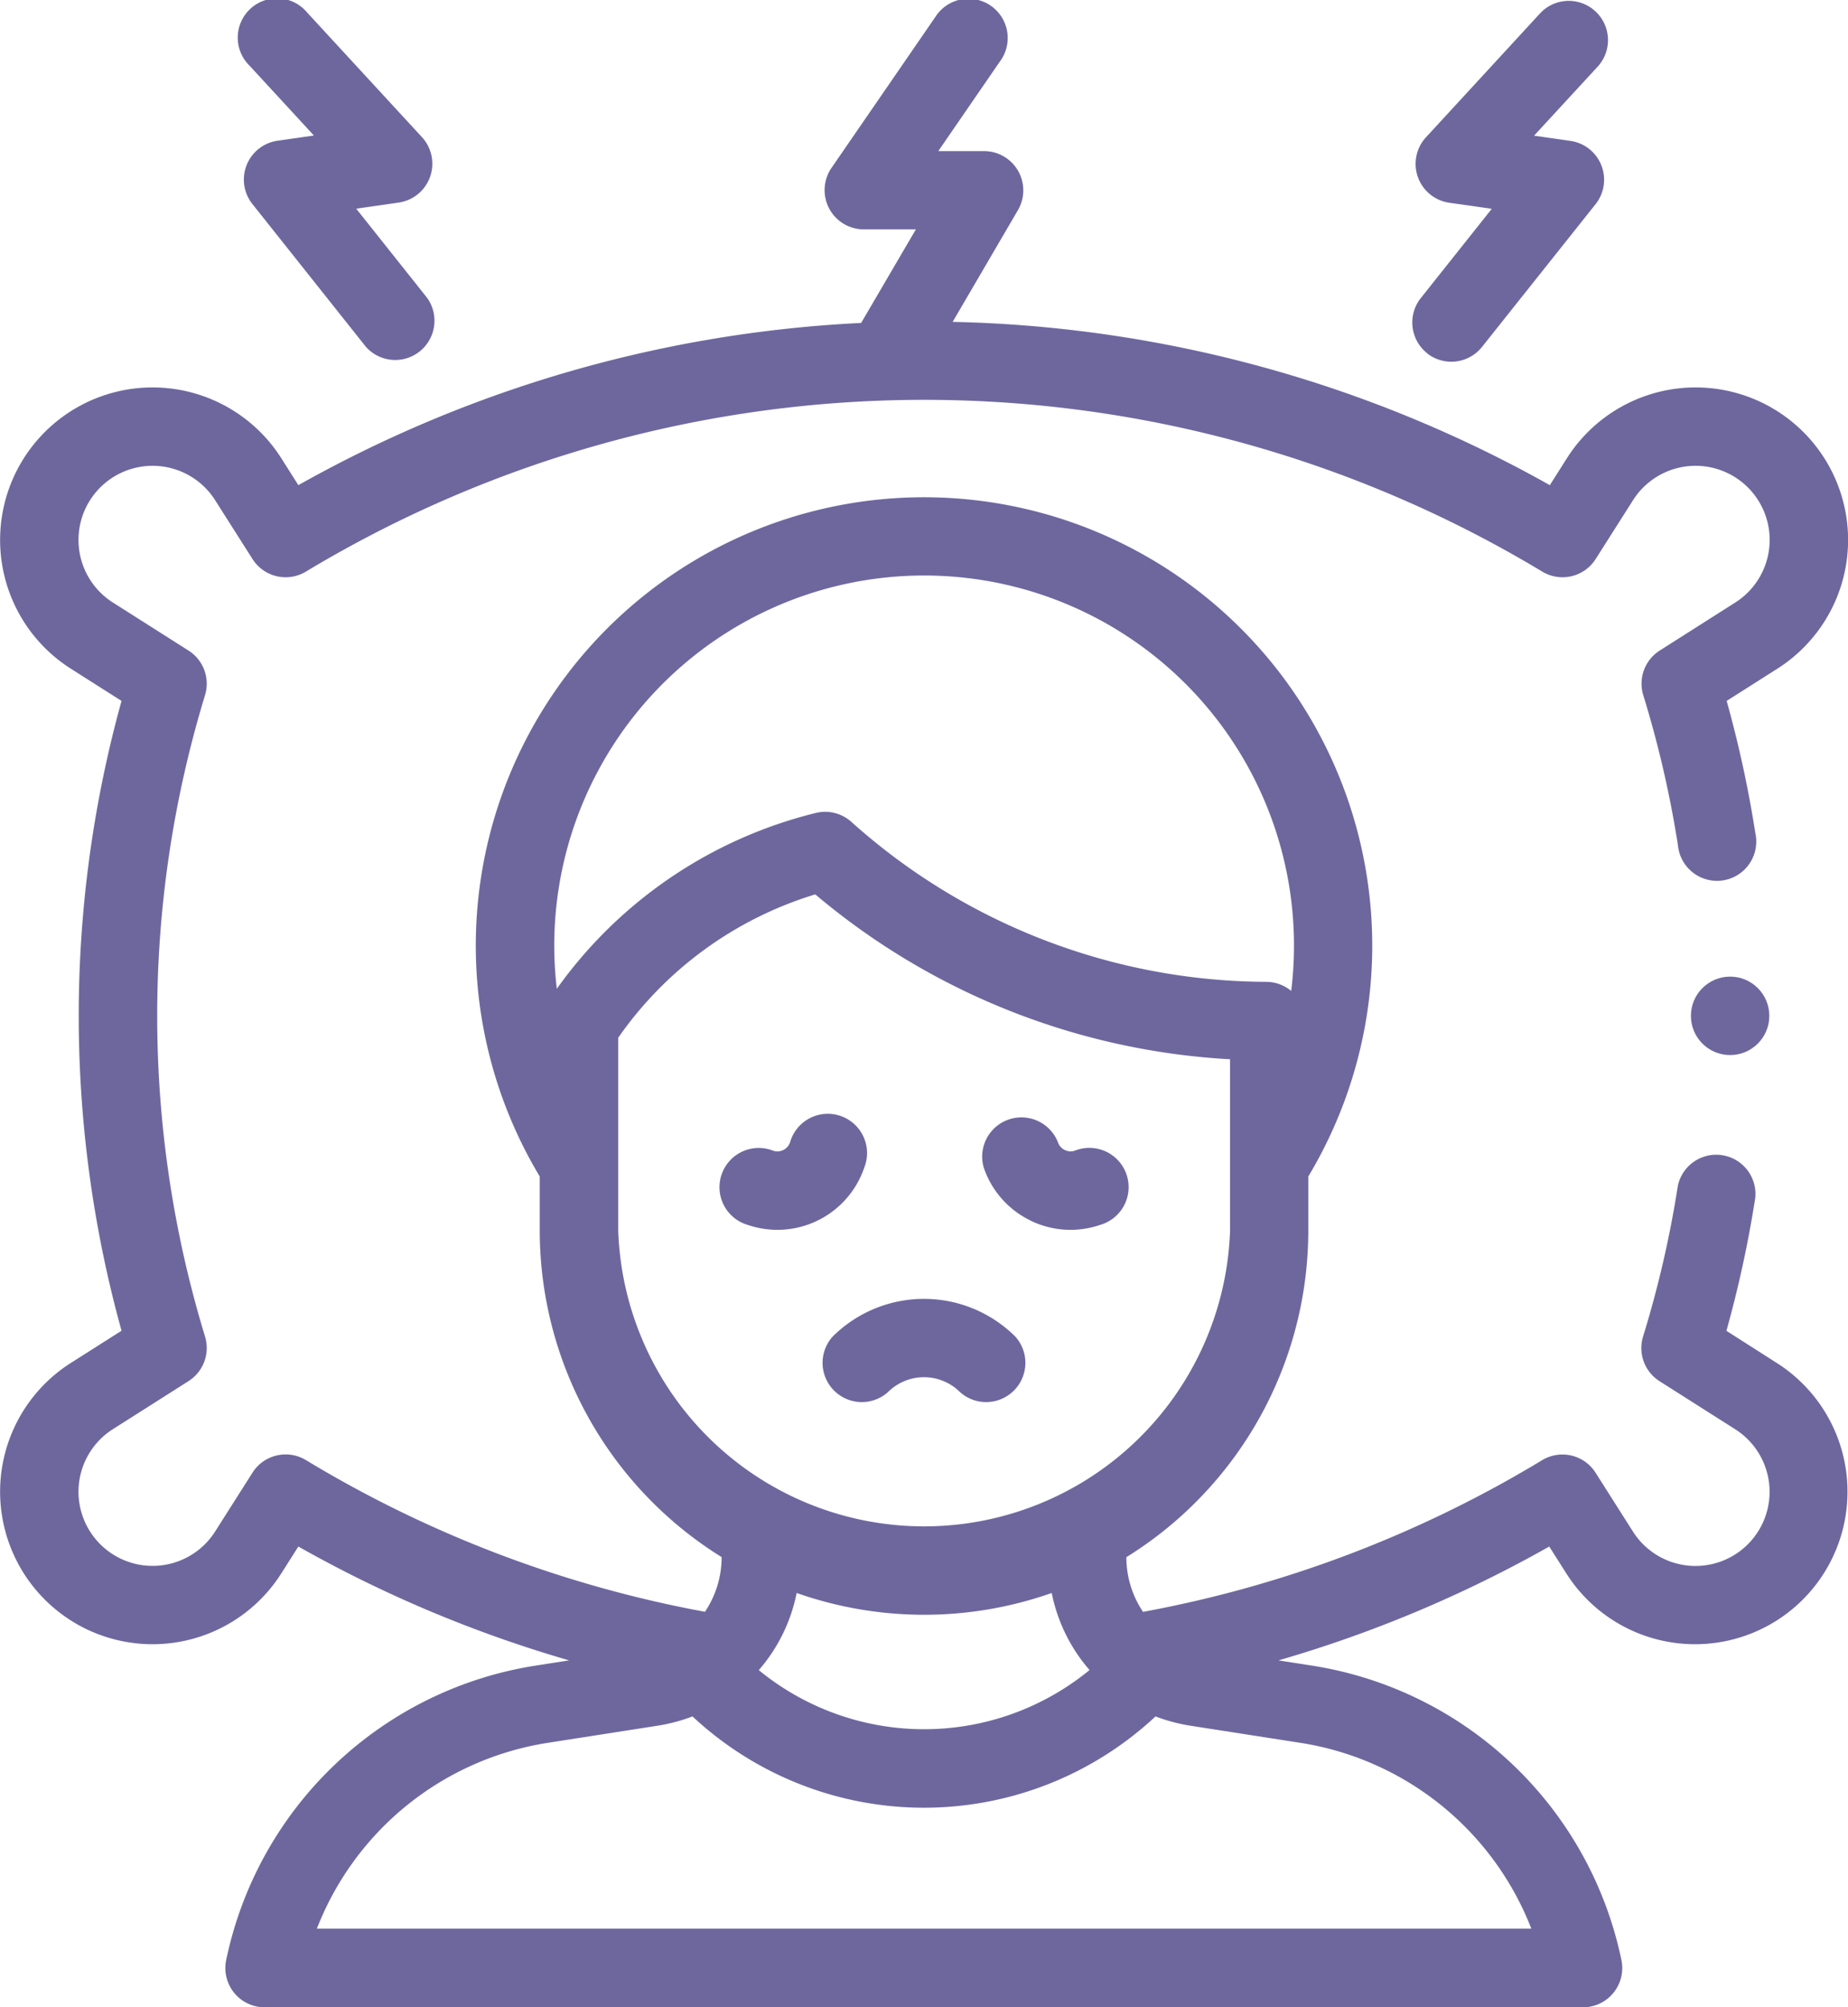 <?xml version="1.0" encoding="UTF-8"?>
<svg xmlns="http://www.w3.org/2000/svg" id="insomnia" width="47.092" height="51.127" viewBox="0 0 47.092 51.127">
  <g id="Group_175" data-name="Group 175" transform="translate(0 0)">
    <path id="Path_296" data-name="Path 296" d="M38.595,39.664a2.489,2.489,0,0,1-.425,1.393A30.244,30.244,0,0,1,28,37.192a1,1,0,0,0-1.359.32l-.953,1.5a1.888,1.888,0,1,1-2.606-2.606l1.929-1.225a1,1,0,0,0,.419-1.138,27.985,27.985,0,0,1,0-16.332,1,1,0,0,0-.419-1.138l-1.929-1.225a1.888,1.888,0,1,1,2.606-2.606l.953,1.5a1,1,0,0,0,1.359.32,30.545,30.545,0,0,1,31.508,0,1,1,0,0,0,1.359-.32l.953-1.5a1.888,1.888,0,1,1,2.606,2.606L62.5,16.572a1,1,0,0,0-.419,1.138,27.221,27.221,0,0,1,.884,3.827,1,1,0,1,0,1.973-.308,29.262,29.262,0,0,0-.732-3.374l1.294-.822a3.885,3.885,0,1,0-5.363-5.363l-.437.689A32.477,32.477,0,0,0,44.482,8.2L46.148,5.35a1,1,0,0,0-.862-1.5H44.116l1.57-2.282A1,1,0,1,0,44.041.433L41.394,4.279a1,1,0,0,0,.823,1.565h1.328L42.15,8.227a32.468,32.468,0,0,0-14.341,4.132l-.437-.689a3.885,3.885,0,1,0-5.363,5.363l1.294.822a30.044,30.044,0,0,0,0,16.043l-1.294.822a3.885,3.885,0,1,0,5.363,5.363l.437-.688a32.218,32.218,0,0,0,6.9,2.9l-.879.137a9.564,9.564,0,0,0-7.861,7.5,1,1,0,0,0,.978,1.2h33.6a1,1,0,0,0,.978-1.2,9.563,9.563,0,0,0-7.861-7.5l-.879-.137a32.21,32.21,0,0,0,6.9-2.9l.437.688a3.885,3.885,0,1,0,5.363-5.363L64.2,33.9a29.3,29.3,0,0,0,.735-3.388,1,1,0,0,0-1.973-.307,27.21,27.21,0,0,1-.886,3.84,1,1,0,0,0,.419,1.138l1.929,1.225a1.888,1.888,0,1,1-2.606,2.606l-.953-1.5a1,1,0,0,0-1.359-.32,30.238,30.238,0,0,1-10.172,3.865,2.488,2.488,0,0,1-.425-1.393,9.794,9.794,0,0,0,4.636-8.321V29.969a11.422,11.422,0,1,0-19.585,0v1.374A9.8,9.8,0,0,0,38.595,39.664Zm-4.2-14.475a9.425,9.425,0,1,1,18.714.053,1,1,0,0,0-.631-.231A15.926,15.926,0,0,1,41.9,20.935a1,1,0,0,0-.906-.226,11.471,11.471,0,0,0-6.6,4.48Zm1.565,6.154V26.434a9.484,9.484,0,0,1,5.021-3.651,17.916,17.916,0,0,0,10.57,4.2v4.363a7.8,7.8,0,0,1-15.591,0Zm12.008,11.2a6.648,6.648,0,0,1-8.426,0,4.257,4.257,0,0,0,.965-1.965,9.791,9.791,0,0,0,6.5,0,4.255,4.255,0,0,0,.965,1.965Zm5.4,1.856a7.565,7.565,0,0,1,5.86,4.729H28.281a7.565,7.565,0,0,1,5.86-4.729l2.822-.44a4.355,4.355,0,0,0,.889-.237,8.646,8.646,0,0,0,11.8,0,4.36,4.36,0,0,0,.889.237Z" transform="translate(-20.206 -0.001)" fill="#6e679e"></path>
    <path id="Path_297" data-name="Path 297" d="M207.936,285.912a1,1,0,1,0-1.892-.641.341.341,0,0,1-.432.214,1,1,0,1,0-.641,1.892,2.337,2.337,0,0,0,2.965-1.465Z" transform="translate(-185.911 -256.174)" fill="#6e679e"></path>
    <path id="Path_298" data-name="Path 298" d="M271.925,287.259a2.323,2.323,0,0,0,1.786.118,1,1,0,1,0-.64-1.892.341.341,0,0,1-.432-.214,1,1,0,0,0-1.892.641,2.324,2.324,0,0,0,1.179,1.346Z" transform="translate(-245.68 -256.175)" fill="#6e679e"></path>
    <path id="Path_299" data-name="Path 299" d="M233.281,333.694a1,1,0,0,0,1.412-1.412,3.3,3.3,0,0,0-4.659,0,1,1,0,0,0,1.412,1.412,1.3,1.3,0,0,1,1.835,0Z" transform="translate(-208.818 -298.234)" fill="#6e679e"></path>
    <path id="Path_300" data-name="Path 300" d="M380.972,9a1,1,0,0,0,1.4-.16L385.269,5.2a1,1,0,0,0-.64-1.61l-.929-.133,1.638-1.777A1,1,0,0,0,383.87.323L380.944,3.5a1,1,0,0,0,.593,1.665l1.085.155-1.81,2.276a1,1,0,0,0,.16,1.4Z" transform="translate(-344.608 -0.001)" fill="#6e679e"></path>
    <path id="Path_301" data-name="Path 301" d="M83.159,3.453l-.929.133a1,1,0,0,0-.64,1.61l2.894,3.639a1,1,0,0,0,1.563-1.243l-1.81-2.276,1.085-.155a1,1,0,0,0,.592-1.665L82.989.322a1,1,0,1,0-1.468,1.354Z" transform="translate(-75.16 -0.001)" fill="#6e679e"></path>
    <ellipse id="Ellipse_2" data-name="Ellipse 2" cx="0.999" cy="0.999" rx="0.999" ry="0.999" transform="translate(43.089 24.877)" fill="#6e679e"></ellipse>
  </g>
</svg>
